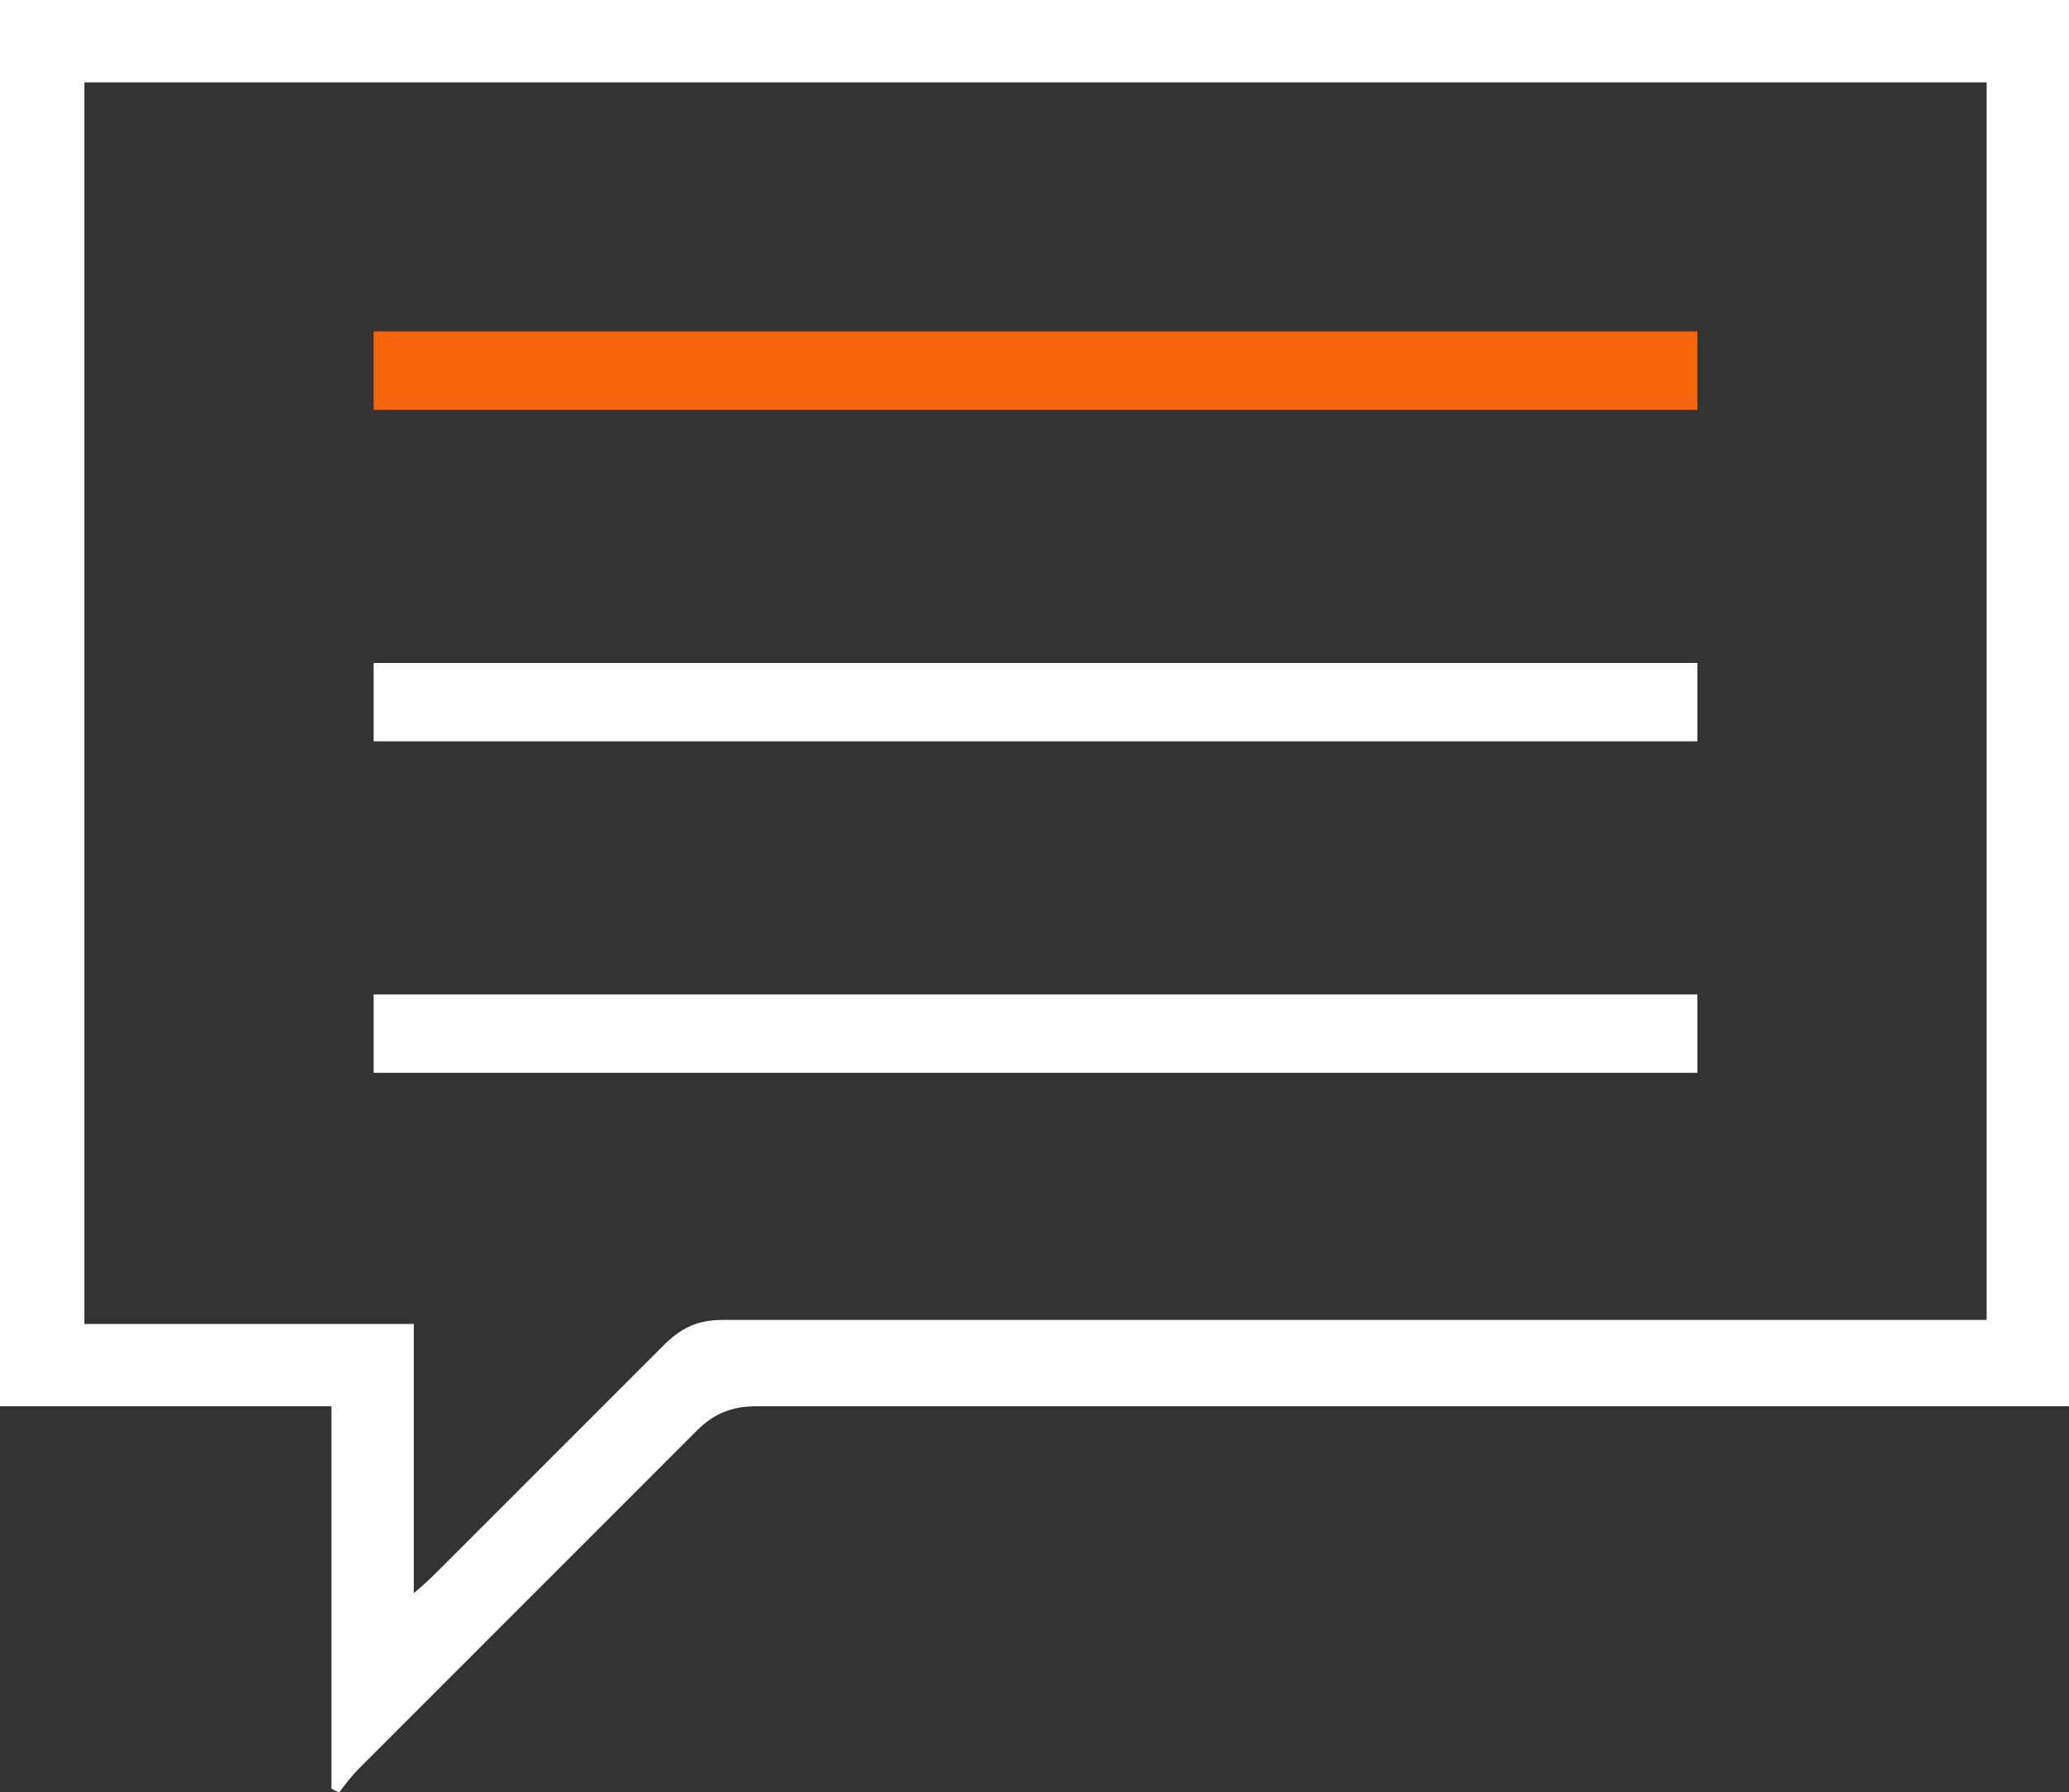 <?xml version="1.0" encoding="utf-8"?>
<!-- Generator: Adobe Illustrator 27.8.1, SVG Export Plug-In . SVG Version: 6.00 Build 0)  -->
<svg version="1.1" id="Layer_2" xmlns="http://www.w3.org/2000/svg" xmlns:xlink="http://www.w3.org/1999/xlink" x="0px" y="0px"
	 viewBox="0 0 103 89.2" style="enable-background:new 0 0 103 89.2;" xml:space="preserve">
<rect x="0" y="0" width="103" height="89.2" fill="#333333" stroke="none"/>
<style type="text/css">
	.st0{fill:#FFFFFF;}
	.st1{fill:#F6650C;}
</style>
<g id="Layer_1-2">
	<g>
		<path class="st0" d="M16.5,89V70H0V0h103v70c-0.7,0-1.3,0-1.9,0c-21.2,0-42.4,0-63.5,0c-1.2,0-2.1,0.4-2.9,1.2
			C29.1,76.8,23.5,82.4,17.9,88c-0.4,0.4-0.7,0.8-1,1.2C16.8,89.2,16.4,89,16.5,89z M4.2,65.9h16.4v13.4c0.6-0.5,0.9-0.8,1.3-1.2
			c3.7-3.7,7.4-7.4,11.1-11.1c0.9-0.9,1.7-1.3,3-1.3c20.4,0,40.7,0,61,0c0.6,0,1.2,0,1.9,0V4.1H4.2V65.9z"/>
		<path class="st0" d="M84.5,33v3.9H18.6V33H84.5z"/>
		<path class="st0" d="M18.6,53.4v-3.9h65.9v3.9H18.6z"/>
		<path class="st1" d="M84.5,16.5v3.9H18.6v-3.9H84.5z"/>
	</g>
</g>
</svg>
